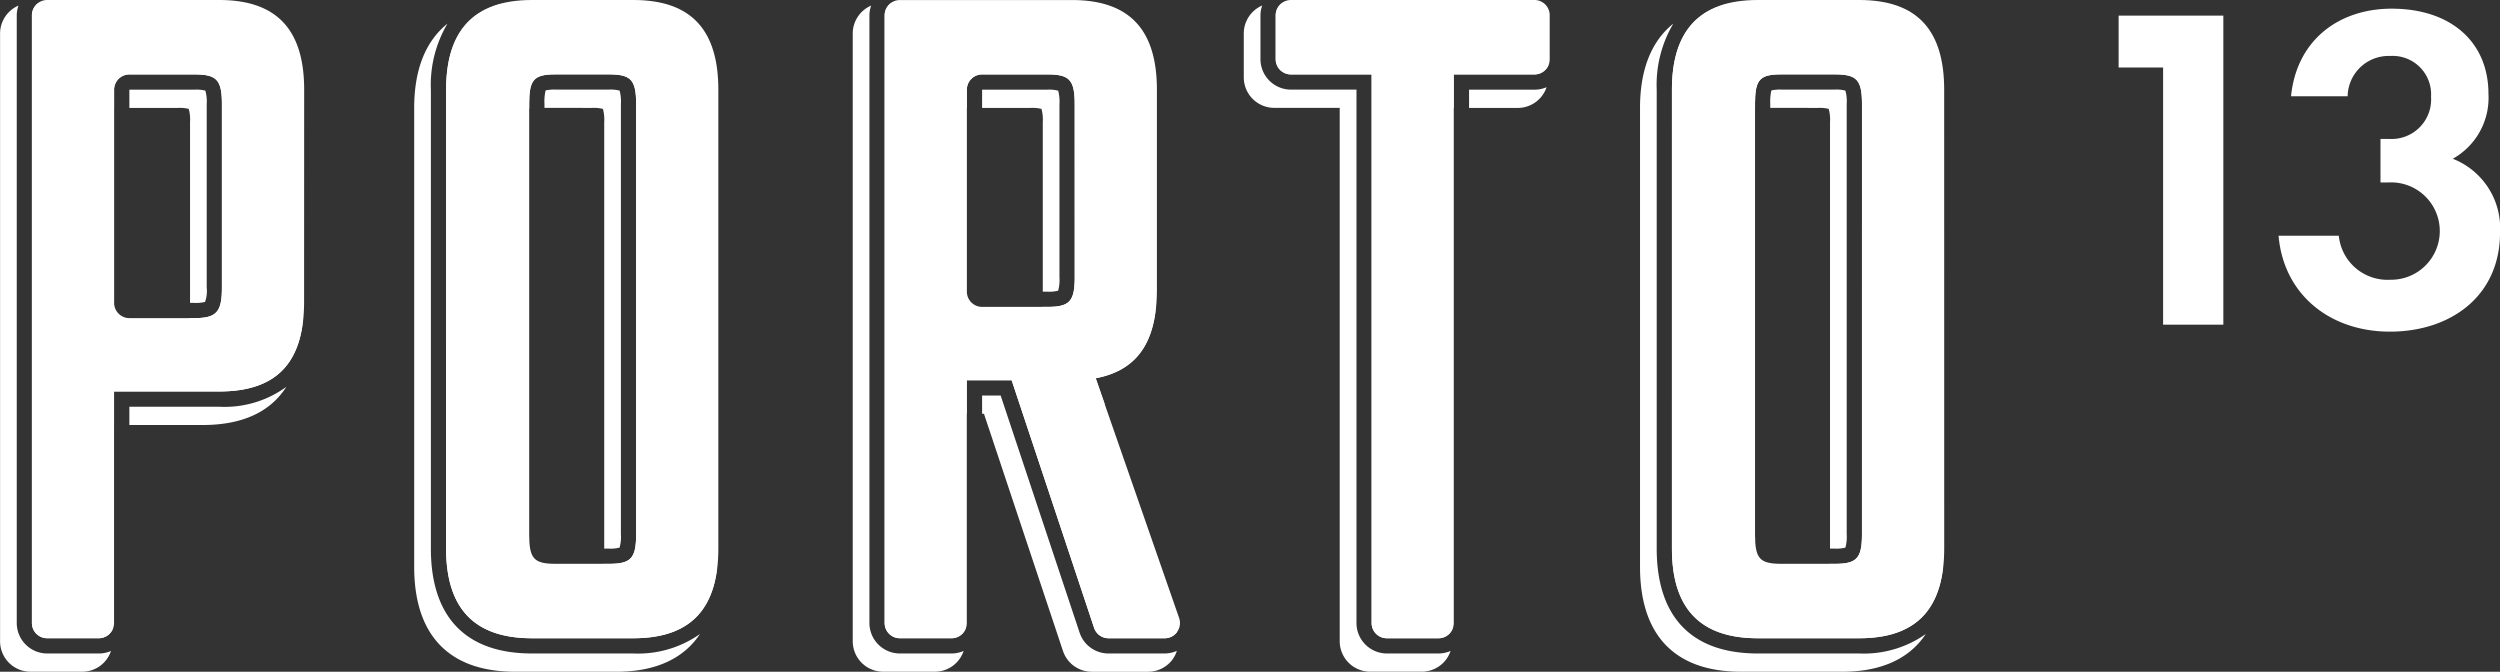 <svg xmlns="http://www.w3.org/2000/svg" width="178.938" height="48.079" viewBox="0 0 178.938 48.079">
  <rect x="0" y="0" width="178.938" height="48.079" fill="#333333" stroke="none"/>
  <g id="Group_16" data-name="Group 16" transform="translate(134.625 -1248.57)">
	<g id="Group_10" data-name="Group 10" transform="translate(17.019 1249.191)">
	  <path id="Path_7" data-name="Path 7" d="M179.5,1254.577h-3.184v-3.714h7.495v22.12H179.5Z" transform="translate(-176.319 -1250.366)" fill="#fff"></path>
	  <path id="Path_8" data-name="Path 8" d="M200.676,1256.111c.4-4.013,3.416-6.268,7.2-6.268,4.245,0,6.931,2.388,6.931,6.1a5,5,0,0,1-2.554,4.643,5.335,5.335,0,0,1,3.383,5.273c0,4.543-3.515,7.1-7.893,7.1-4.245,0-7.594-2.62-7.959-6.865h4.311a3.5,3.5,0,0,0,3.681,3.151,3.485,3.485,0,1,0-.133-6.964h-.564v-3.117h.6a2.829,2.829,0,0,0,3.018-3.018,2.75,2.75,0,0,0-2.918-2.918,2.935,2.935,0,0,0-3.051,2.885Z" transform="translate(-188.339 -1249.843)" fill="#fff"></path>
	</g>
	<g id="Group_15" data-name="Group 15" transform="translate(-134.625 1248.57)">
	  <g id="Group_11" data-name="Group 11" transform="translate(0 0.217)">
		<path id="Path_9" data-name="Path 9" d="M-110.585,1272.1c0-.136.025-.253.025-.393v-15.179c0-6.209-3.9-7.512-7.171-7.512H-129.47a1.069,1.069,0,0,0-.472.874v43.5a1.09,1.09,0,0,0,1.09,1.09h3.7a1.085,1.085,0,0,0,.986-.638v-14.626h.1v-2.4h7.52C-112.9,1276.82-111.05,1275.207-110.585,1272.1Zm-7.718-.532h-.392a.67.67,0,0,1-.049.146h0a2.524,2.524,0,0,1-.753.071h-4.666v-15.262h.1v-1.306a1.09,1.09,0,0,1,1.09-1.09h4.664c1.57,0,1.962.365,1.962,2.117v13.135C-116.34,1271.128-116.733,1271.567-118.3,1271.567Z" transform="translate(132.226 -1249.014)" fill="#fff"></path>
		<path id="Path_10" data-name="Path 10" d="M-110.976,1261.728h-4.664v1.307h3.47a2.545,2.545,0,0,1,.779.072,2.858,2.858,0,0,1,.094.955v12.929h.321a2.52,2.52,0,0,0,.753-.071h0a2.286,2.286,0,0,0,.119-1.03v-13.135a2.887,2.887,0,0,0-.094-.955A2.559,2.559,0,0,0-110.976,1261.728Z" transform="translate(124.899 -1255.528)" fill="#fff"></path>
		<path id="Path_11" data-name="Path 11" d="M-109.21,1306.768h-6.43v1.307h5.236c2.854,0,4.847-.928,6-2.732A7.514,7.514,0,0,1-109.21,1306.768Z" transform="translate(124.899 -1277.872)" fill="#fff"></path>
		<path id="Path_12" data-name="Path 12" d="M-127.546,1295.759h-3.7a2.183,2.183,0,0,1-2.18-2.18v-43.5a2.141,2.141,0,0,1,.124-.694,2.181,2.181,0,0,0-1.318,2v43.5a2.182,2.182,0,0,0,2.179,2.18h3.705a2.175,2.175,0,0,0,2.056-1.486A2.159,2.159,0,0,1-127.546,1295.759Z" transform="translate(134.625 -1249.203)" fill="#fff"></path>
	  </g>
	  <g id="Group_12" data-name="Group 12" transform="translate(29.645 0.217)">
		<path id="Path_13" data-name="Path 13" d="M-69.155,1288.059c0,4.16,1.9,6.421,6.146,6.421h7.259c3.659,0,5.517-1.686,5.965-4.807,0-.1.013-.2.013-.308v-32.839c0-6.209-3.9-7.512-7.172-7.512H-64.2c-.372,0-.705.044-1.05.076-2.663.712-3.9,2.8-3.9,6.13Zm5.846-30.511a3.466,3.466,0,0,1,.081-.968l.023-.005v-.334c0-1.752.327-2.117,1.9-2.117h3.792c1.57,0,1.961.365,1.961,2.117v30.8c0,1.751-.392,2.116-1.961,2.116h-.378a.953.953,0,0,1-.037.144,2.568,2.568,0,0,1-.779.072H-62.5a2.848,2.848,0,0,1-.726-.059,3.5,3.5,0,0,1-.08-.967Z" transform="translate(71.439 -1249.014)" fill="#fff"></path>
		<path id="Path_14" data-name="Path 14" d="M-51.313,1263.035a2.536,2.536,0,0,1,.779.072,2.9,2.9,0,0,1,.093.955v30.515h.322a2.561,2.561,0,0,0,.779-.072,2.888,2.888,0,0,0,.093-.954v-30.8a2.9,2.9,0,0,0-.093-.955,2.553,2.553,0,0,0-.779-.072h-3.792a2.848,2.848,0,0,0-.726.059,3.5,3.5,0,0,0-.08.968v.279Z" transform="translate(64.043 -1255.528)" fill="#fff"></path>
		<path id="Path_15" data-name="Path 15" d="M-58.149,1297.119h-7.259c-4.734,0-7.236-2.6-7.236-7.511v-32.839a8.607,8.607,0,0,1,1.188-4.731c-1.553,1.247-2.382,3.257-2.382,6.038v32.839c0,4.914,2.5,7.511,7.237,7.511h7.259c2.142,0,4.548-.57,5.958-2.7A7.694,7.694,0,0,1-58.149,1297.119Z" transform="translate(73.839 -1250.563)" fill="#fff"></path>
	  </g>
	  <path id="Path_16" data-name="Path 16" d="M22.584,1325.082H18.559a2.178,2.178,0,0,1-2.068-1.491l-5.651-16.972H9.512v1.307h.134L15.3,1324.9a2.178,2.178,0,0,0,2.068,1.491h4.025a2.183,2.183,0,0,0,1.776-.917,2.15,2.15,0,0,0,.282-.582A2.156,2.156,0,0,1,22.584,1325.082Z" transform="translate(60.782 -1278.309)" fill="#fff"></path>
	  <path id="Path_17" data-name="Path 17" d="M10.2,1293.735a1.09,1.09,0,0,0,1.034.745h4.025a1.081,1.081,0,0,0,.876-.445c-.006-.018-.006-.037-.012-.055l-5.586-16.059c.152-.055.284-.131.427-.195l-.645-1.855c2.57-.489,3.892-2.065,4.26-4.7,0-.118.017-.224.017-.345v-14.3c0-6.209-3.9-7.512-7.172-7.512H-4.318a1.069,1.069,0,0,0-.472.874v43.5a1.09,1.09,0,0,0,1.09,1.09H0a1.086,1.086,0,0,0,.986-.638v-15.429h.1v-2.4H4.3ZM.991,1270.979h0v-14.458h.1v-1.306a1.09,1.09,0,0,1,1.09-1.09H6.849c1.57,0,1.963.365,1.963,2.117v12.405c0,1.752-.393,2.116-1.963,2.116H6.472a1,1,0,0,1-.038.144,2.57,2.57,0,0,1-.779.072Z" transform="translate(68.109 -1248.797)" fill="#fff"></path>
	  <path id="Path_18" data-name="Path 18" d="M13.761,1263.107a2.883,2.883,0,0,1,.094.955v12.125h.321a2.551,2.551,0,0,0,.78-.072,2.89,2.89,0,0,0,.093-.954v-12.405a2.887,2.887,0,0,0-.094-.955,2.561,2.561,0,0,0-.779-.072H9.512v1.307h3.47A2.545,2.545,0,0,1,13.761,1263.107Z" transform="translate(60.782 -1255.311)" fill="#fff"></path>
	  <path id="Path_19" data-name="Path 19" d="M-2.395,1295.759H-6.1a2.183,2.183,0,0,1-2.18-2.18v-43.5a2.153,2.153,0,0,1,.124-.694,2.182,2.182,0,0,0-1.318,2v43.5a2.182,2.182,0,0,0,2.18,2.18h3.7a2.175,2.175,0,0,0,2.056-1.486A2.161,2.161,0,0,1-2.395,1295.759Z" transform="translate(70.509 -1248.986)" fill="#fff"></path>
	  <g id="Group_13" data-name="Group 13" transform="translate(89.024 0.217)">
		<path id="Path_20" data-name="Path 20" d="M72.113,1253.487v-2.293a2.182,2.182,0,0,0-2.18-2.18H53.072a1.069,1.069,0,0,0-.472.874v3.147a1.09,1.09,0,0,0,1.09,1.09h5.776v39.266a1.09,1.09,0,0,0,1.09,1.09h3.7a1.085,1.085,0,0,0,.986-.638v-37.322h.1v-2.4h5.777A1.086,1.086,0,0,0,72.113,1253.487Z" transform="translate(-50.316 -1249.014)" fill="#fff"></path>
		<path id="Path_21" data-name="Path 21" d="M85.668,1261.54H80.981v1.307h3.492a2.175,2.175,0,0,0,2.056-1.485A2.169,2.169,0,0,1,85.668,1261.54Z" transform="translate(-64.856 -1255.339)" fill="#fff"></path>
		<path id="Path_22" data-name="Path 22" d="M61.862,1295.759h-3.7a2.182,2.182,0,0,1-2.179-2.18V1255.4H51.291a2.182,2.182,0,0,1-2.18-2.18v-3.147a2.141,2.141,0,0,1,.124-.694,2.181,2.181,0,0,0-1.318,2v3.147a2.182,2.182,0,0,0,2.179,2.18h4.687v38.176a2.182,2.182,0,0,0,2.18,2.18h3.7a2.175,2.175,0,0,0,2.056-1.486A2.159,2.159,0,0,1,61.862,1295.759Z" transform="translate(-47.917 -1249.203)" fill="#fff"></path>
	  </g>
	  <g id="Group_14" data-name="Group 14" transform="translate(117.383 0.217)">
		<path id="Path_23" data-name="Path 23" d="M128.592,1263.035a2.531,2.531,0,0,1,.778.072,2.879,2.879,0,0,1,.093.955v30.515h.323a2.554,2.554,0,0,0,.778-.072,2.888,2.888,0,0,0,.093-.954v-30.8a2.9,2.9,0,0,0-.093-.955,2.545,2.545,0,0,0-.778-.072h-3.793a2.842,2.842,0,0,0-.726.059,3.49,3.49,0,0,0-.081.968v.279Z" transform="translate(-115.862 -1255.528)" fill="#fff"></path>
		<path id="Path_24" data-name="Path 24" d="M121.756,1297.119H114.5c-4.734,0-7.237-2.6-7.237-7.511v-32.839a8.607,8.607,0,0,1,1.188-4.731c-1.553,1.247-2.382,3.257-2.382,6.038v32.839c0,4.914,2.5,7.511,7.236,7.511h7.259c2.142,0,4.548-.57,5.958-2.7A7.7,7.7,0,0,1,121.756,1297.119Z" transform="translate(-106.067 -1250.563)" fill="#fff"></path>
		<path id="Path_25" data-name="Path 25" d="M110.75,1288.059c0,4.16,1.9,6.421,6.147,6.421h7.259c3.66,0,5.517-1.686,5.965-4.807,0-.1.012-.2.012-.308v-32.839c0-6.209-3.9-7.512-7.171-7.512H115.7c-.372,0-.705.044-1.049.076-2.663.712-3.9,2.8-3.9,6.13Zm5.846-30.511a3.488,3.488,0,0,1,.081-.968l.023-.005v-.334c0-1.752.327-2.117,1.9-2.117h3.793c1.57,0,1.961.365,1.961,2.117v30.8c0,1.751-.392,2.116-1.961,2.116h-.378a1,1,0,0,1-.038.144,2.563,2.563,0,0,1-.778.072H117.4a2.853,2.853,0,0,1-.727-.059,3.518,3.518,0,0,1-.08-.967Z" transform="translate(-108.466 -1249.014)" fill="#fff"></path>
	  </g>
	  <path id="Path_26" data-name="Path 26" d="M-110.455,1254.992c0-4.16-1.831-6.422-6.082-6.422h-12.315a1.09,1.09,0,0,0-1.09,1.09v43.5a1.09,1.09,0,0,0,1.09,1.09h3.7a1.09,1.09,0,0,0,1.09-1.09v-16.57h7.52c4.251,0,6.082-2.189,6.082-6.422Zm-5.885,14.157c0,1.751-.393,2.19-1.962,2.19h-4.664a1.09,1.09,0,0,1-1.09-1.09v-15.262a1.09,1.09,0,0,1,1.09-1.09h4.664c1.57,0,1.962.365,1.962,2.117Z" transform="translate(132.226 -1248.57)" fill="#fff"></path>
	  <path id="Path_27" data-name="Path 27" d="M-49.668,1254.992c0-4.16-1.832-6.422-6.081-6.422h-7.259c-4.25,0-6.146,2.263-6.146,6.422v32.839c0,4.16,1.9,6.421,6.146,6.421h7.259c4.25,0,6.081-2.262,6.081-6.421Zm-5.886,31.817c0,1.751-.392,2.116-1.961,2.116h-3.792c-1.57,0-1.9-.365-1.9-2.116v-30.8c0-1.752.327-2.117,1.9-2.117h3.792c1.57,0,1.961.365,1.961,2.117Z" transform="translate(101.084 -1248.57)" fill="#fff"></path>
	  <path id="Path_28" data-name="Path 28" d="M10.316,1275.644c3.072-.585,4.381-2.7,4.381-6.349v-14.3c0-4.16-1.831-6.422-6.082-6.422H-3.7a1.09,1.09,0,0,0-1.09,1.09v43.5a1.09,1.09,0,0,0,1.09,1.09H0a1.09,1.09,0,0,0,1.09-1.09V1275.79H4.3l5.9,17.717a1.09,1.09,0,0,0,1.034.746h4.025a1.09,1.09,0,0,0,1.029-1.448Zm-1.5-7.225c0,1.752-.393,2.116-1.963,2.116H2.185a1.09,1.09,0,0,1-1.09-1.09v-14.458a1.09,1.09,0,0,1,1.09-1.09H6.849c1.57,0,1.963.365,1.963,2.117Z" transform="translate(68.109 -1248.57)" fill="#fff"></path>
	  <path id="Path_29" data-name="Path 29" d="M71.128,1248.57H53.69a1.09,1.09,0,0,0-1.09,1.09v3.147a1.09,1.09,0,0,0,1.09,1.09h5.776v39.266a1.09,1.09,0,0,0,1.09,1.09h3.7a1.09,1.09,0,0,0,1.09-1.09V1253.9h5.777a1.089,1.089,0,0,0,1.089-1.09v-3.147A1.089,1.089,0,0,0,71.128,1248.57Z" transform="translate(38.708 -1248.57)" fill="#fff"></path>
	  <path id="Path_30" data-name="Path 30" d="M130.238,1254.992c0-4.16-1.832-6.422-6.082-6.422H116.9c-4.25,0-6.147,2.263-6.147,6.422v32.839c0,4.16,1.9,6.421,6.147,6.421h7.259c4.25,0,6.082-2.262,6.082-6.421Zm-5.886,31.817c0,1.751-.392,2.116-1.961,2.116H118.6c-1.57,0-1.9-.365-1.9-2.116v-30.8c0-1.752.327-2.117,1.9-2.117h3.793c1.57,0,1.961.365,1.961,2.117Z" transform="translate(8.917 -1248.57)" fill="#fff"></path>
	</g>
  </g>
</svg>